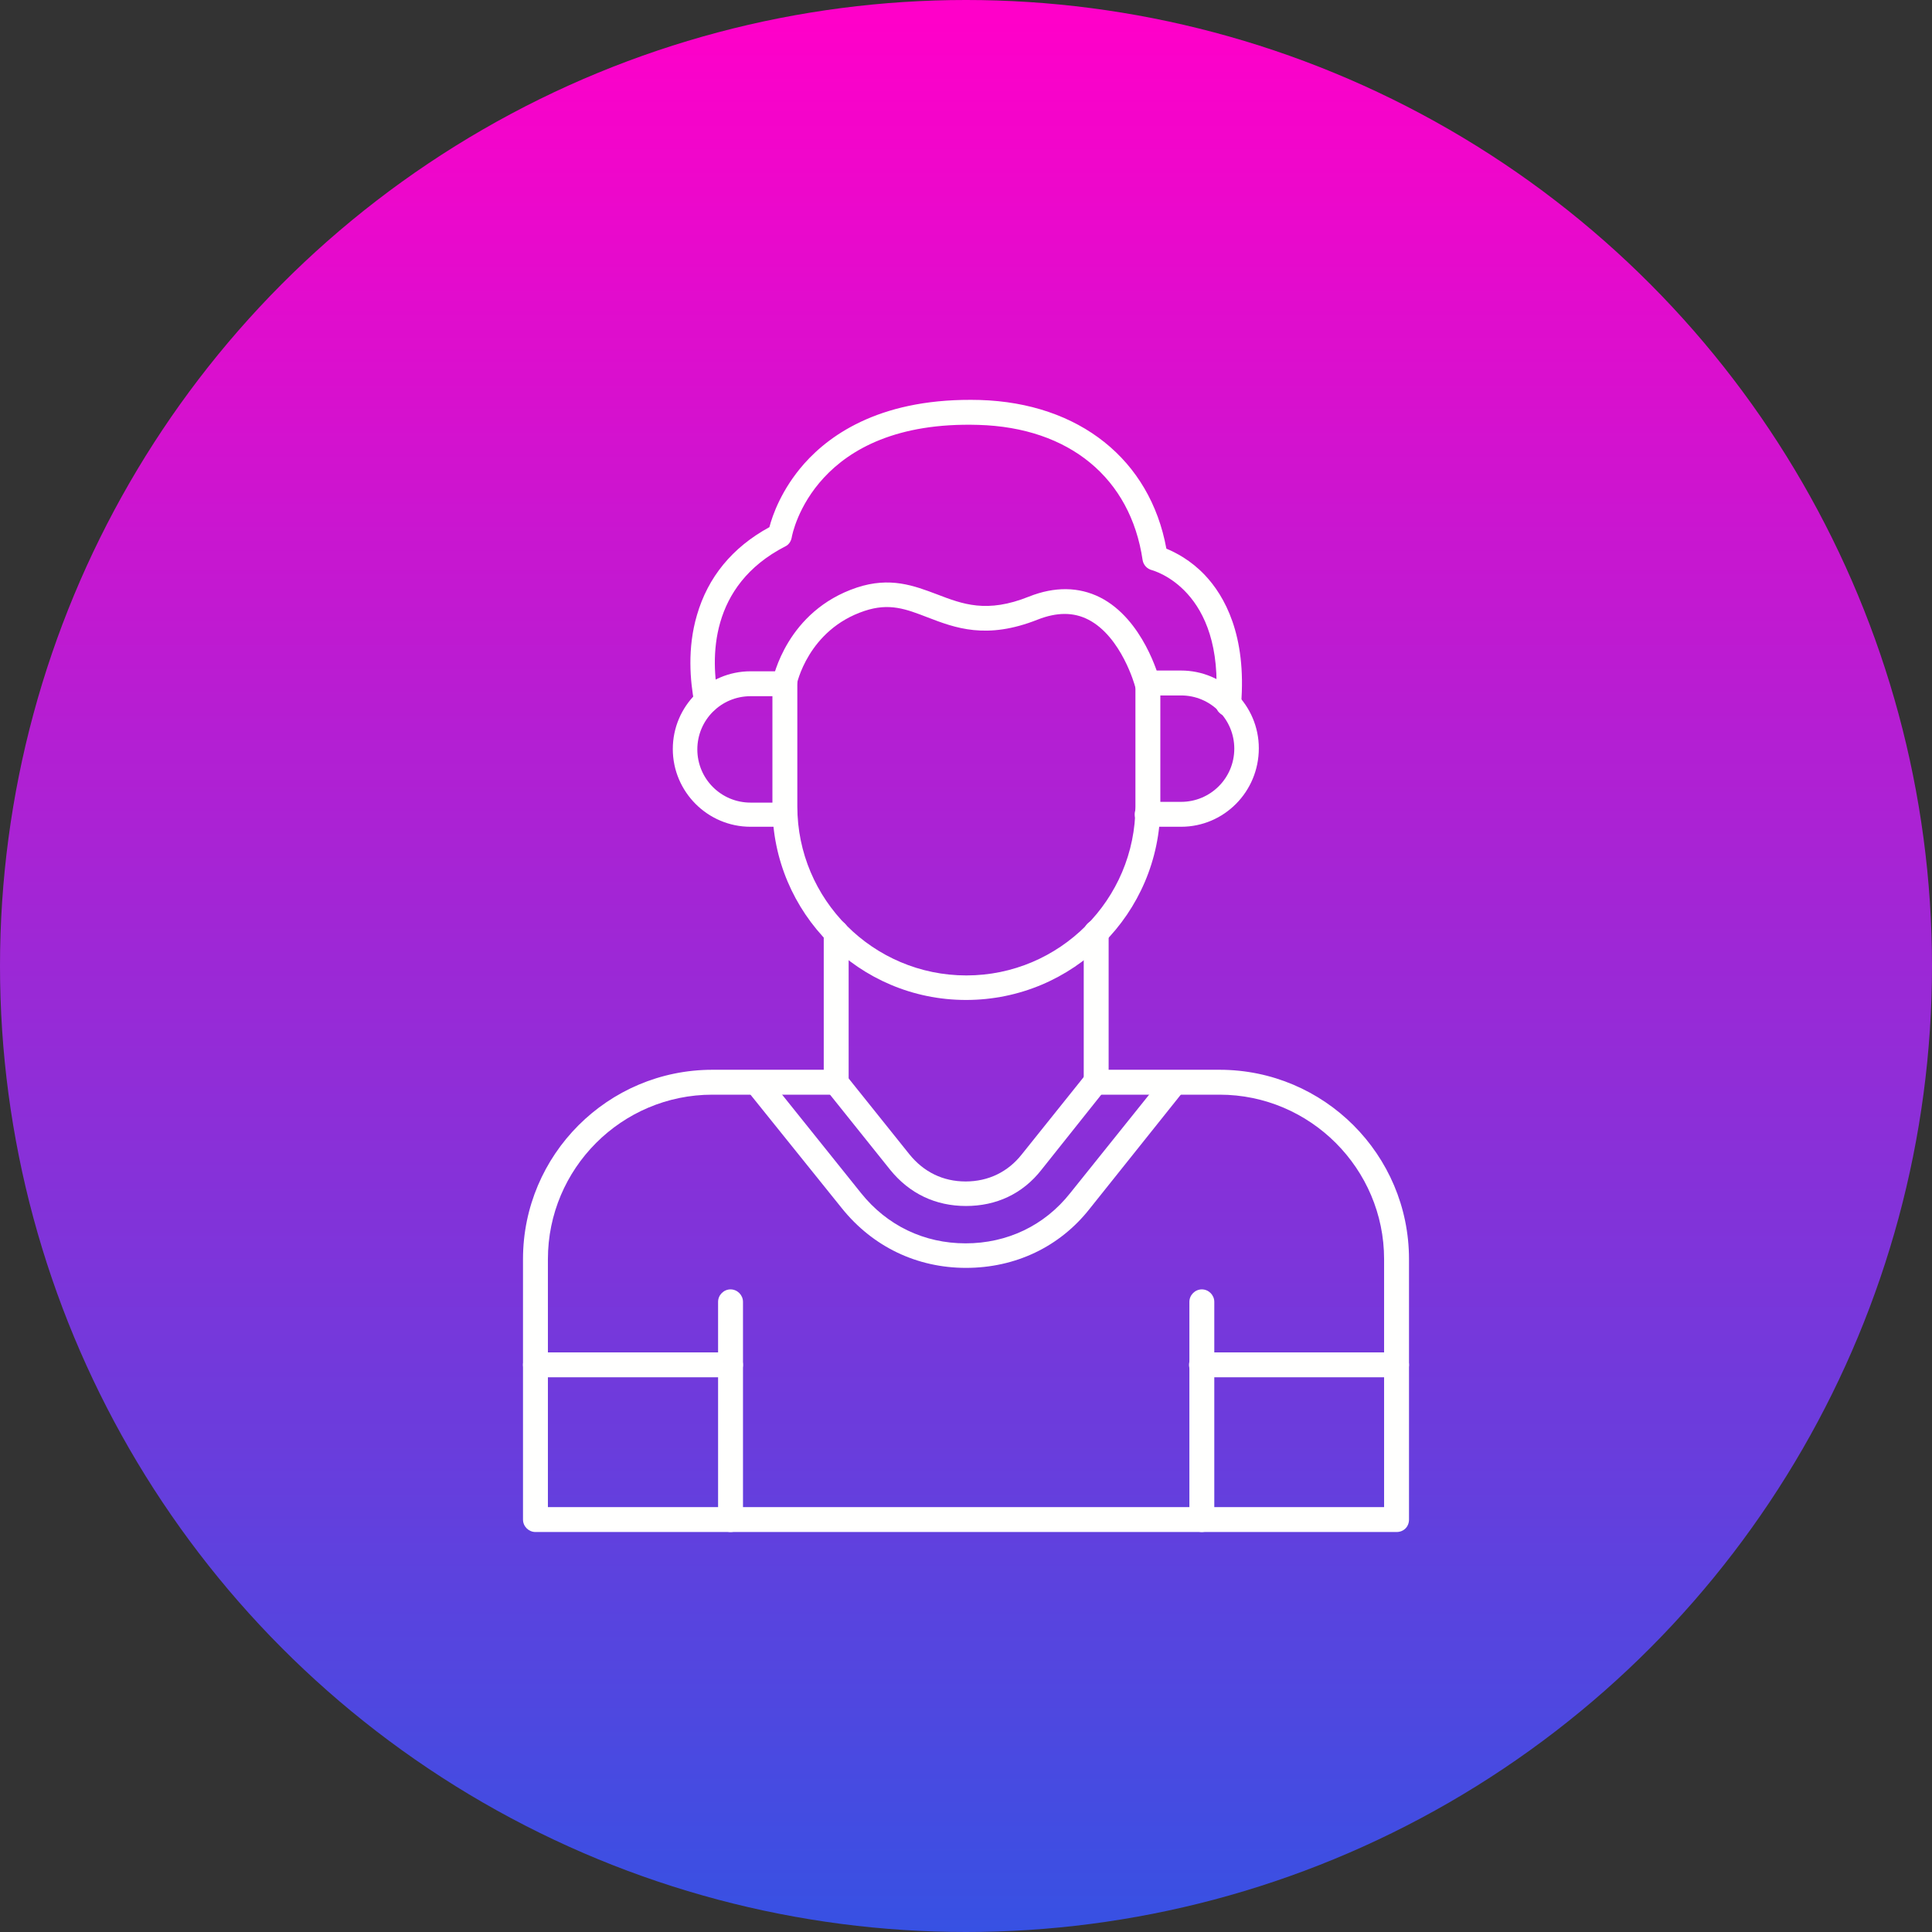 <svg id="Layer_1" enable-background="new 0 0 512 512" viewBox="0 0 512 512" xmlns="http://www.w3.org/2000/svg" xmlns:xlink="http://www.w3.org/1999/xlink" width="300" height="300" version="1.1" xmlns:svgjs="http://svgjs.dev/svgjs"><rect x="0" y="0" width="512" height="512" fill="#333333" stroke="none"/><g width="100%" height="100%" transform="matrix(1,0,0,1,0,0)"><linearGradient id="SVGID_1_" gradientTransform="matrix(1 0 0 -1 0 512.5)" gradientUnits="userSpaceOnUse" x1="256.05" x2="256.05" y1="512.45" y2=".45"><stop stop-opacity="1" stop-color="#ff00c9" offset="0.01"/><stop stop-opacity="1" stop-color="#3751e3" offset="1"/></linearGradient><circle clip-rule="evenodd" cx="256" cy="256" fill="url(#SVGID_1_)" fill-rule="evenodd" r="256" data-original-color="SVGID_1_" stroke="none" stroke-opacity="1"/><g id="Layer_x0020_1"><g id="_238267480" clip-rule="evenodd" fill="#fffffe" fill-rule="evenodd"><path id="_238269920" d="m256 265c-28.3 0-51.3-23-51.3-51.3v-32.7c0-1.8 1.5-3.3 3.3-3.3s3.3 1.5 3.3 3.3v32.7c0 24.7 20.1 44.8 44.8 44.8s44.8-20.1 44.8-44.8v-32.7c0-1.8 1.5-3.3 3.3-3.3s3.3 1.5 3.3 3.3v32.7c-.1 28.4-23.1 51.3-51.5 51.3z" fill="#fffffe" fill-opacity="1" data-original-color="#fffffeff" stroke="none" stroke-opacity="1"/><path id="_238269848" d="m325.5 189.8c-.1 0-.2 0-.3 0-1.8-.1-3.2-1.7-3-3.5 2.4-30.2-16.7-35.1-16.9-35.2-1.3-.3-2.3-1.4-2.5-2.7-3.2-21.7-19.4-35.1-43.5-35.8-43.4-1.3-49.3 28.6-49.5 29.9-.2 1-.8 1.9-1.7 2.3-20.2 10.4-19.8 29.7-17.7 40.3.3 1.8-.8 3.5-2.6 3.8s-3.5-.8-3.8-2.6c-1.1-5.8-1.9-14.5.7-23.3 2.9-10 9.3-17.9 19.2-23.3.8-3.1 3.2-10 9.2-16.8 7.2-8.1 21-17.6 46.6-16.9 26.3.8 45.1 15.8 49.4 39.4 2.4 1 6.4 3 10.2 7 5.2 5.5 11.1 15.9 9.6 34.3-.3 1.7-1.7 3.1-3.4 3.1z" fill="#fffffe" fill-opacity="1" data-original-color="#fffffeff" stroke="none" stroke-opacity="1"/><path id="_238269776" d="m207.9 219.1h-9c-11.4 0-20.6-9.3-20.6-20.6 0-11.4 9.3-20.6 20.6-20.6h8.9c1.8 0 3.3 1.5 3.3 3.3s-1.5 3.3-3.3 3.3h-8.9c-7.8 0-14.1 6.3-14.1 14.1s6.3 14.1 14.1 14.1h9c1.8 0 3.3 1.5 3.3 3.3 0 1.6-1.4 3.1-3.3 3.1z" fill="#fffffe" fill-opacity="1" data-original-color="#fffffeff" stroke="none" stroke-opacity="1"/><path id="_238268152" d="m313 219.1h-9c-1.8 0-3.3-1.5-3.3-3.3s1.5-3.3 3.3-3.3h9c7.8 0 14.1-6.3 14.1-14.1s-6.3-14.1-14.1-14.1h-8.9c-1.8 0-3.3-1.5-3.3-3.3s1.5-3.3 3.3-3.3h8.9c11.4 0 20.6 9.3 20.6 20.6 0 11.5-9.2 20.8-20.6 20.8z" fill="#fffffe" fill-opacity="1" data-original-color="#fffffeff" stroke="none" stroke-opacity="1"/><path id="_238268080" d="m304 184.4c-1.5 0-2.8-1-3.2-2.5 0-.1-3.6-13.2-12.4-17.7-3.9-2-8.3-2-13.4 0-13.6 5.4-21.9 2.2-29.2-.6-5.7-2.2-10.1-3.9-16.7-1.7-15 5-18 19.5-18 19.7-.3 1.8-2.1 2.9-3.8 2.6-1.8-.3-2.9-2.1-2.6-3.8.2-.8 3.8-18.5 22.4-24.7 8.8-2.9 15.1-.5 21.2 1.8 6.8 2.6 13.2 5.1 24.4.6 6.8-2.7 13.2-2.6 18.8.2 11.5 5.8 15.6 21.2 15.8 21.8.5 1.8-.6 3.5-2.3 4-.4.1-.6.3-1 .3z" fill="#fffffe" fill-opacity="1" data-original-color="#fffffeff" stroke="none" stroke-opacity="1"/><path id="_238268008" d="m221.6 290.1c-1.8 0-3.3-1.5-3.3-3.3v-39.7c0-1.8 1.5-3.3 3.3-3.3s3.3 1.5 3.3 3.3v39.7c0 2-1.5 3.3-3.3 3.3zm68.9 0c-1.8 0-3.3-1.5-3.3-3.3v-39.7c0-1.8 1.5-3.3 3.3-3.3s3.3 1.5 3.3 3.3v39.7c-.2 2-1.6 3.3-3.3 3.3z" fill="#fffffe" fill-opacity="1" data-original-color="#fffffeff" stroke="none" stroke-opacity="1"/><path id="_238267936" d="m256 336c-13 0-24.7-5.6-32.9-15.8l-25.1-31.2c-1.1-1.4-.9-3.5.5-4.6s3.5-.9 4.6.5l25.1 31.3c6.9 8.6 16.7 13.3 27.7 13.3s20.9-4.7 27.7-13.3l25.1-31.3c1.1-1.4 3.2-1.6 4.6-.5s1.6 3.2.5 4.6l-25 31.3c-8 10.2-19.8 15.7-32.8 15.7z" fill="#fffffe" fill-opacity="1" data-original-color="#fffffeff" stroke="none" stroke-opacity="1"/><path id="_238267864" d="m256 319.6c-8.1 0-15-3.3-20.1-9.6l-16.9-21.1c-1.1-1.4-.9-3.5.5-4.6s3.5-.9 4.6.5l16.9 21.1c3.8 4.7 8.9 7.2 14.9 7.2s11.2-2.5 14.9-7.2l16.9-21.1c1.1-1.4 3.2-1.6 4.6-.5s1.6 3.2.5 4.6l-16.8 21.1c-5 6.4-12 9.6-20 9.6z" fill="#fffffe" fill-opacity="1" data-original-color="#fffffeff" stroke="none" stroke-opacity="1"/><path id="_238267792" d="m193.6 365h-51.7c-1.8 0-3.3-1.5-3.3-3.3s1.5-3.3 3.3-3.3h51.7c1.8 0 3.3 1.5 3.3 3.3s-1.5 3.3-3.3 3.3z" fill="#fffffe" fill-opacity="1" data-original-color="#fffffeff" stroke="none" stroke-opacity="1"/><path id="_238267720" d="m193.6 406c-1.8 0-3.3-1.5-3.3-3.3v-57.7c0-1.8 1.5-3.3 3.3-3.3s3.3 1.5 3.3 3.3v57.8c0 1.8-1.5 3.2-3.3 3.2z" fill="#fffffe" fill-opacity="1" data-original-color="#fffffeff" stroke="none" stroke-opacity="1"/><path id="_238267648" d="m370.1 406h-228.2c-1.8 0-3.3-1.5-3.3-3.3v-69c0-27.7 22.5-50.2 50.2-50.2h32.8c1.8 0 3.3 1.5 3.3 3.3s-1.5 3.3-3.3 3.3h-32.8c-24.1 0-43.6 19.6-43.6 43.6v65.7h221.6v-65.7c0-24-19.6-43.6-43.6-43.6h-32.8c-1.8 0-3.3-1.5-3.3-3.3s1.5-3.3 3.3-3.3h32.8c27.7 0 50.2 22.5 50.2 50.2v69c0 1.9-1.4 3.3-3.3 3.3z" fill="#fffffe" fill-opacity="1" data-original-color="#fffffeff" stroke="none" stroke-opacity="1"/><path id="_238267576" d="m318.5 406c-1.8 0-3.3-1.5-3.3-3.3v-57.7c0-1.8 1.5-3.3 3.3-3.3s3.3 1.5 3.3 3.3v57.8c0 1.8-1.6 3.2-3.3 3.2z" fill="#fffffe" fill-opacity="1" data-original-color="#fffffeff" stroke="none" stroke-opacity="1"/><path id="_238267528" d="m370.1 365h-51.7c-1.8 0-3.3-1.5-3.3-3.3s1.5-3.3 3.3-3.3h51.7c1.8 0 3.3 1.5 3.3 3.3s-1.4 3.3-3.3 3.3z" fill="#fffffe" fill-opacity="1" data-original-color="#fffffeff" stroke="none" stroke-opacity="1"/></g></g></g></svg>